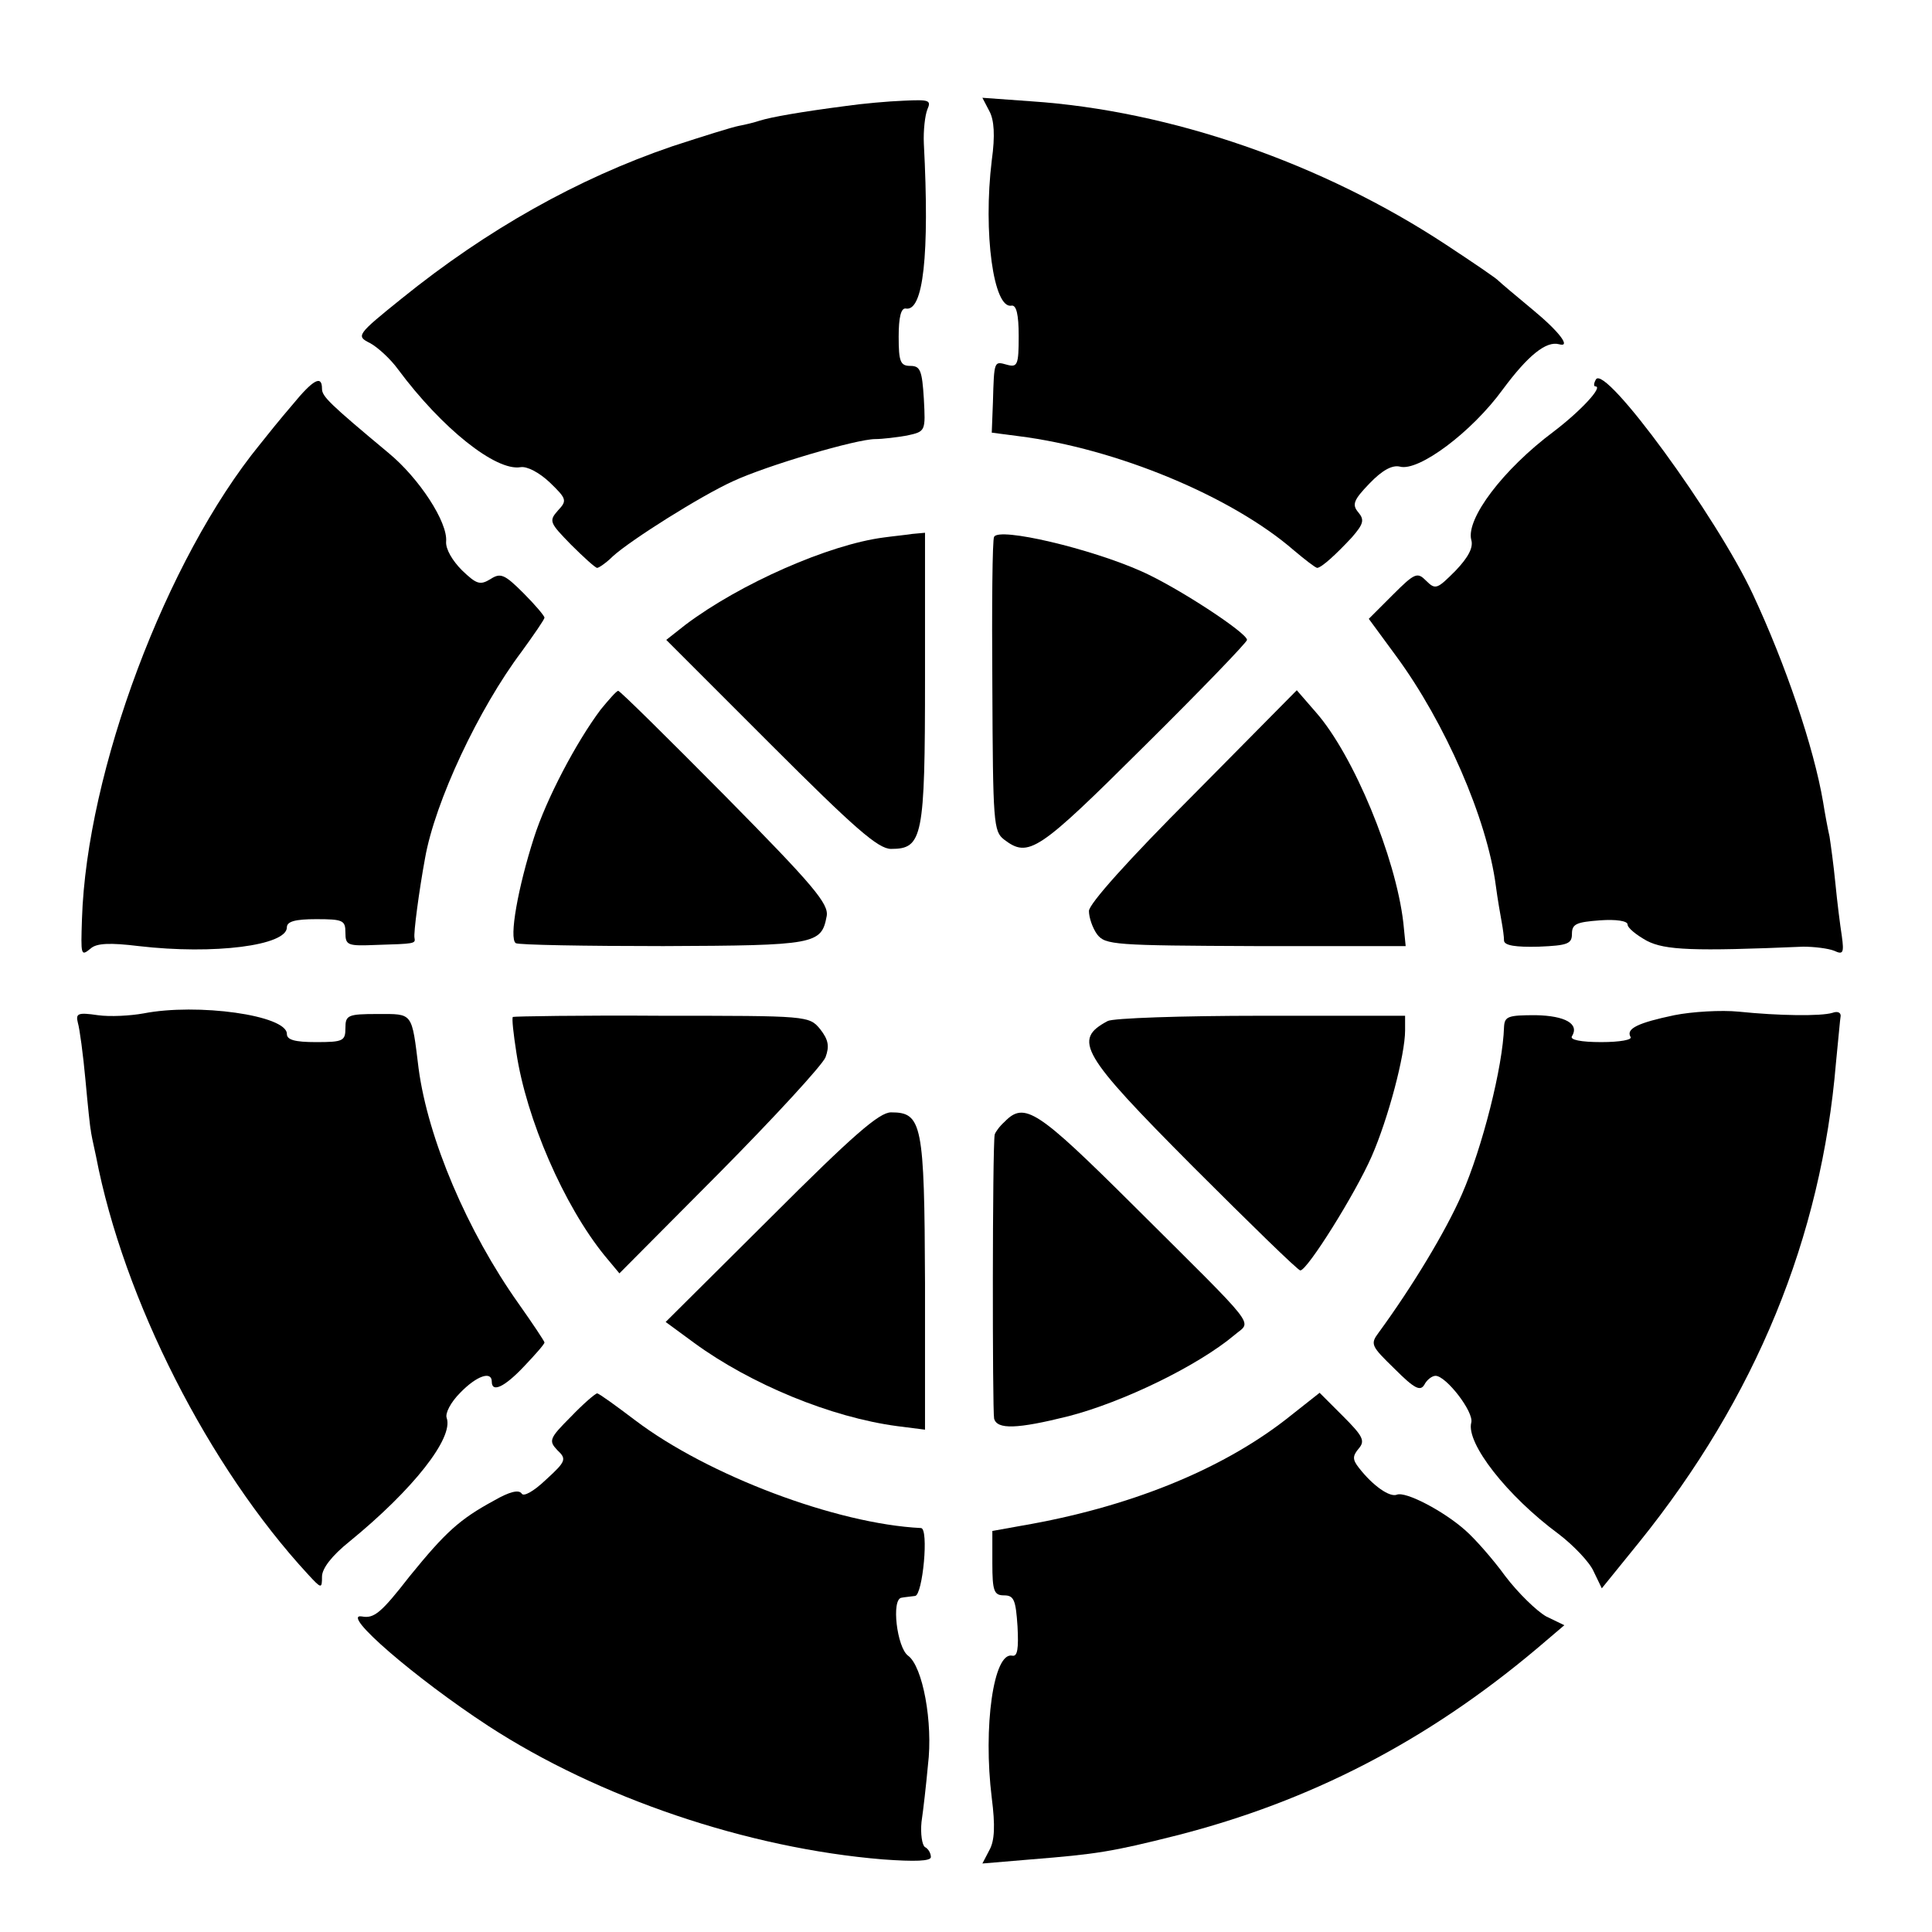 <?xml version="1.0" standalone="no"?>
<!DOCTYPE svg PUBLIC "-//W3C//DTD SVG 20010904//EN"
 "http://www.w3.org/TR/2001/REC-SVG-20010904/DTD/svg10.dtd">
<svg version="1.0" xmlns="http://www.w3.org/2000/svg"
 width="330pt" height="330pt" viewBox="0 0 330 330"
 preserveAspectRatio="xMidYMid meet">
<g transform="translate(0,330) scale(0.1,-0.1)"
fill="#000000" stroke="none">
<path d="M1445 3119 c-77 -10 -128 -19 -147 -25 -9 -3 -25 -7 -36 -9 -11 -2
-62 -18 -114 -35 -161 -55 -316 -142 -462 -260 -77 -62 -78 -64 -54 -76 13 -7
35 -27 48 -45 75 -101 167 -174 209 -167 11 2 32 -9 50 -26 29 -28 30 -31 14
-48 -16 -18 -14 -21 22 -58 22 -22 42 -40 45 -40 3 0 16 9 27 20 31 28 150
103 205 128 58 27 211 72 243 72 12 0 37 3 54 6 32 7 32 7 29 63 -3 48 -6 56
-23 56 -17 0 -20 7 -20 50 0 33 4 49 12 48 30 -6 41 91 31 282 -1 22 2 48 6
58 7 16 3 17 -40 15 -27 -1 -71 -5 -99 -9z"/>
<path d="M1690 3110 c8 -15 10 -41 4 -84 -15 -123 3 -255 34 -248 8 1 12 -15
12 -52 0 -49 -2 -54 -20 -49 -22 6 -22 8 -24 -64 l-2 -52 46 -6 c167 -21 364
-103 470 -195 19 -16 37 -30 40 -30 8 1 32 23 59 52 20 23 22 30 11 43 -11 13
-8 21 19 49 22 23 39 32 52 29 32 -9 123 59 176 132 43 58 74 83 96 77 21 -6
1 21 -45 59 -29 24 -55 46 -58 49 -3 4 -43 31 -90 62 -211 139 -470 229 -709
245 l-83 6 12 -23z"/>
<path d="M2726 2652 c-4 -7 -4 -12 -1 -12 14 0 -25 -42 -71 -77 -87 -65 -150
-149 -141 -185 4 -13 -5 -30 -27 -53 -31 -31 -34 -33 -50 -17 -15 15 -19 14
-57 -24 l-41 -41 47 -64 c83 -113 155 -277 170 -392 3 -23 8 -51 10 -62 2 -11
4 -25 4 -32 1 -8 20 -11 59 -10 50 2 57 5 57 22 0 17 8 20 48 23 27 2 47 -1
47 -7 0 -6 15 -18 33 -28 31 -16 79 -18 267 -10 19 0 43 -3 53 -7 15 -7 17 -4
13 25 -3 19 -8 59 -11 90 -3 31 -8 67 -10 80 -3 13 -8 40 -11 59 -16 94 -64
235 -120 355 -62 133 -252 393 -268 367z"/>
<path d="M499 2608 c-19 -22 -44 -53 -55 -67 -160 -196 -296 -558 -304 -811
-2 -62 -2 -64 15 -50 10 9 33 10 82 4 129 -15 253 1 253 32 0 10 14 14 50 14
46 0 50 -2 50 -23 0 -22 4 -23 53 -21 65 2 67 2 65 12 -2 7 8 82 18 136 17 97
92 256 165 353 21 29 39 55 39 58 0 3 -16 22 -36 42 -32 32 -39 35 -56 24 -18
-11 -24 -9 -49 15 -16 16 -28 36 -27 49 3 33 -46 108 -98 151 -102 85 -114 97
-114 110 0 24 -15 16 -51 -28z"/>
<path d="M1510 2382 c-94 -12 -246 -79 -339 -149 l-33 -26 178 -178 c144 -144
184 -179 206 -179 54 0 58 19 58 292 l0 248 -22 -2 c-13 -2 -34 -4 -48 -6z"/>
<path d="M1698 2383 c-3 -4 -4 -119 -3 -255 1 -234 2 -248 20 -262 42 -32 58
-21 239 159 97 96 176 178 176 182 0 12 -119 90 -180 117 -87 39 -244 76 -252
59z"/>
<path d="M1026 2088 c-42 -56 -93 -153 -114 -219 -27 -84 -43 -172 -31 -180 5
-3 118 -5 252 -5 260 1 270 3 279 51 4 21 -22 52 -173 205 -98 99 -180 180
-183 180 -3 0 -16 -15 -30 -32z"/>
<path d="M2038 1942 c-111 -111 -178 -186 -178 -198 0 -11 6 -29 14 -40 14
-18 29 -19 271 -20 l256 0 -4 40 c-13 112 -85 286 -149 359 l-33 38 -177 -179z"/>
<path d="M245 1569 c-22 -4 -57 -6 -78 -3 -34 5 -38 3 -34 -13 3 -10 9 -54 13
-98 4 -44 8 -82 9 -85 0 -3 4 -23 9 -45 47 -245 193 -531 362 -714 23 -25 24
-25 24 -4 0 14 17 36 47 60 109 89 178 177 166 211 -3 8 7 27 23 43 28 29 54
38 54 19 0 -19 21 -10 55 26 19 20 35 38 35 41 0 2 -20 32 -44 66 -88 124
-155 282 -171 402 -12 97 -9 93 -70 93 -51 0 -55 -2 -55 -24 0 -22 -4 -24 -50
-24 -37 0 -50 4 -50 14 0 32 -153 53 -245 35z"/>
<path d="M2860 1566 c-62 -13 -83 -23 -75 -37 4 -5 -18 -9 -50 -9 -35 0 -54 4
-50 10 13 21 -11 35 -62 36 -47 0 -53 -2 -54 -20 -2 -68 -37 -206 -72 -286
-28 -64 -85 -158 -142 -236 -15 -20 -13 -23 27 -62 34 -34 44 -39 51 -27 4 8
13 15 19 15 18 0 66 -62 61 -80 -9 -35 61 -125 149 -190 25 -19 53 -48 60 -64
l14 -29 64 79 c199 247 311 520 336 819 4 39 7 75 8 80 0 6 -6 8 -14 5 -20 -6
-92 -5 -160 2 -30 3 -80 0 -110 -6z"/>
<path d="M876 1563 c-2 -2 1 -29 6 -61 17 -113 81 -261 151 -347 l25 -30 171
172 c94 95 175 183 181 197 7 19 5 30 -9 48 -19 23 -21 23 -270 23 -139 1
-253 -1 -255 -2z"/>
<path d="M1892 1556 c-60 -32 -46 -56 145 -248 98 -98 180 -178 184 -178 12 0
94 131 122 195 28 64 57 173 57 215 l0 25 -246 0 c-135 0 -253 -4 -262 -9z"/>
<path d="M1317 1221 l-180 -179 49 -36 c96 -70 233 -127 347 -142 l47 -6 0
250 c-1 273 -5 292 -58 292 -20 0 -64 -38 -205 -179z"/>
<path d="M1716 1384 c-9 -8 -16 -18 -17 -22 -4 -22 -4 -470 -1 -485 5 -19 39
-18 127 4 93 24 221 86 284 139 29 25 45 4 -173 221 -164 163 -186 178 -220
143z"/>
<path d="M975 880 c-37 -37 -38 -41 -23 -57 16 -15 15 -19 -19 -50 -22 -21
-39 -30 -42 -24 -5 7 -21 3 -47 -12 -59 -32 -83 -54 -144 -129 -49 -63 -61
-73 -82 -69 -38 6 92 -106 216 -187 189 -123 443 -209 674 -228 55 -4 82 -3
82 4 0 6 -4 14 -10 17 -5 3 -8 23 -6 43 3 20 8 64 11 97 9 73 -9 169 -34 187
-19 14 -29 97 -11 99 5 1 16 2 23 3 13 1 24 116 10 116 -144 7 -364 90 -488
184 -33 25 -62 46 -65 46 -3 0 -24 -18 -45 -40z"/>
<path d="M2197 876 c-113 -88 -271 -151 -452 -182 l-50 -9 0 -55 c0 -48 3 -55
20 -55 17 0 20 -8 23 -53 2 -38 0 -52 -9 -50 -32 7 -50 -122 -35 -243 6 -47 5
-73 -4 -89 l-12 -23 83 7 c112 9 138 13 249 41 227 58 426 160 615 319 l47 40
-31 15 c-16 9 -48 40 -70 69 -21 29 -52 64 -68 78 -37 33 -102 67 -117 61 -12
-5 -41 15 -65 46 -11 14 -11 20 0 33 11 13 7 21 -27 55 l-40 40 -57 -45z"/>
</g>
</svg>
